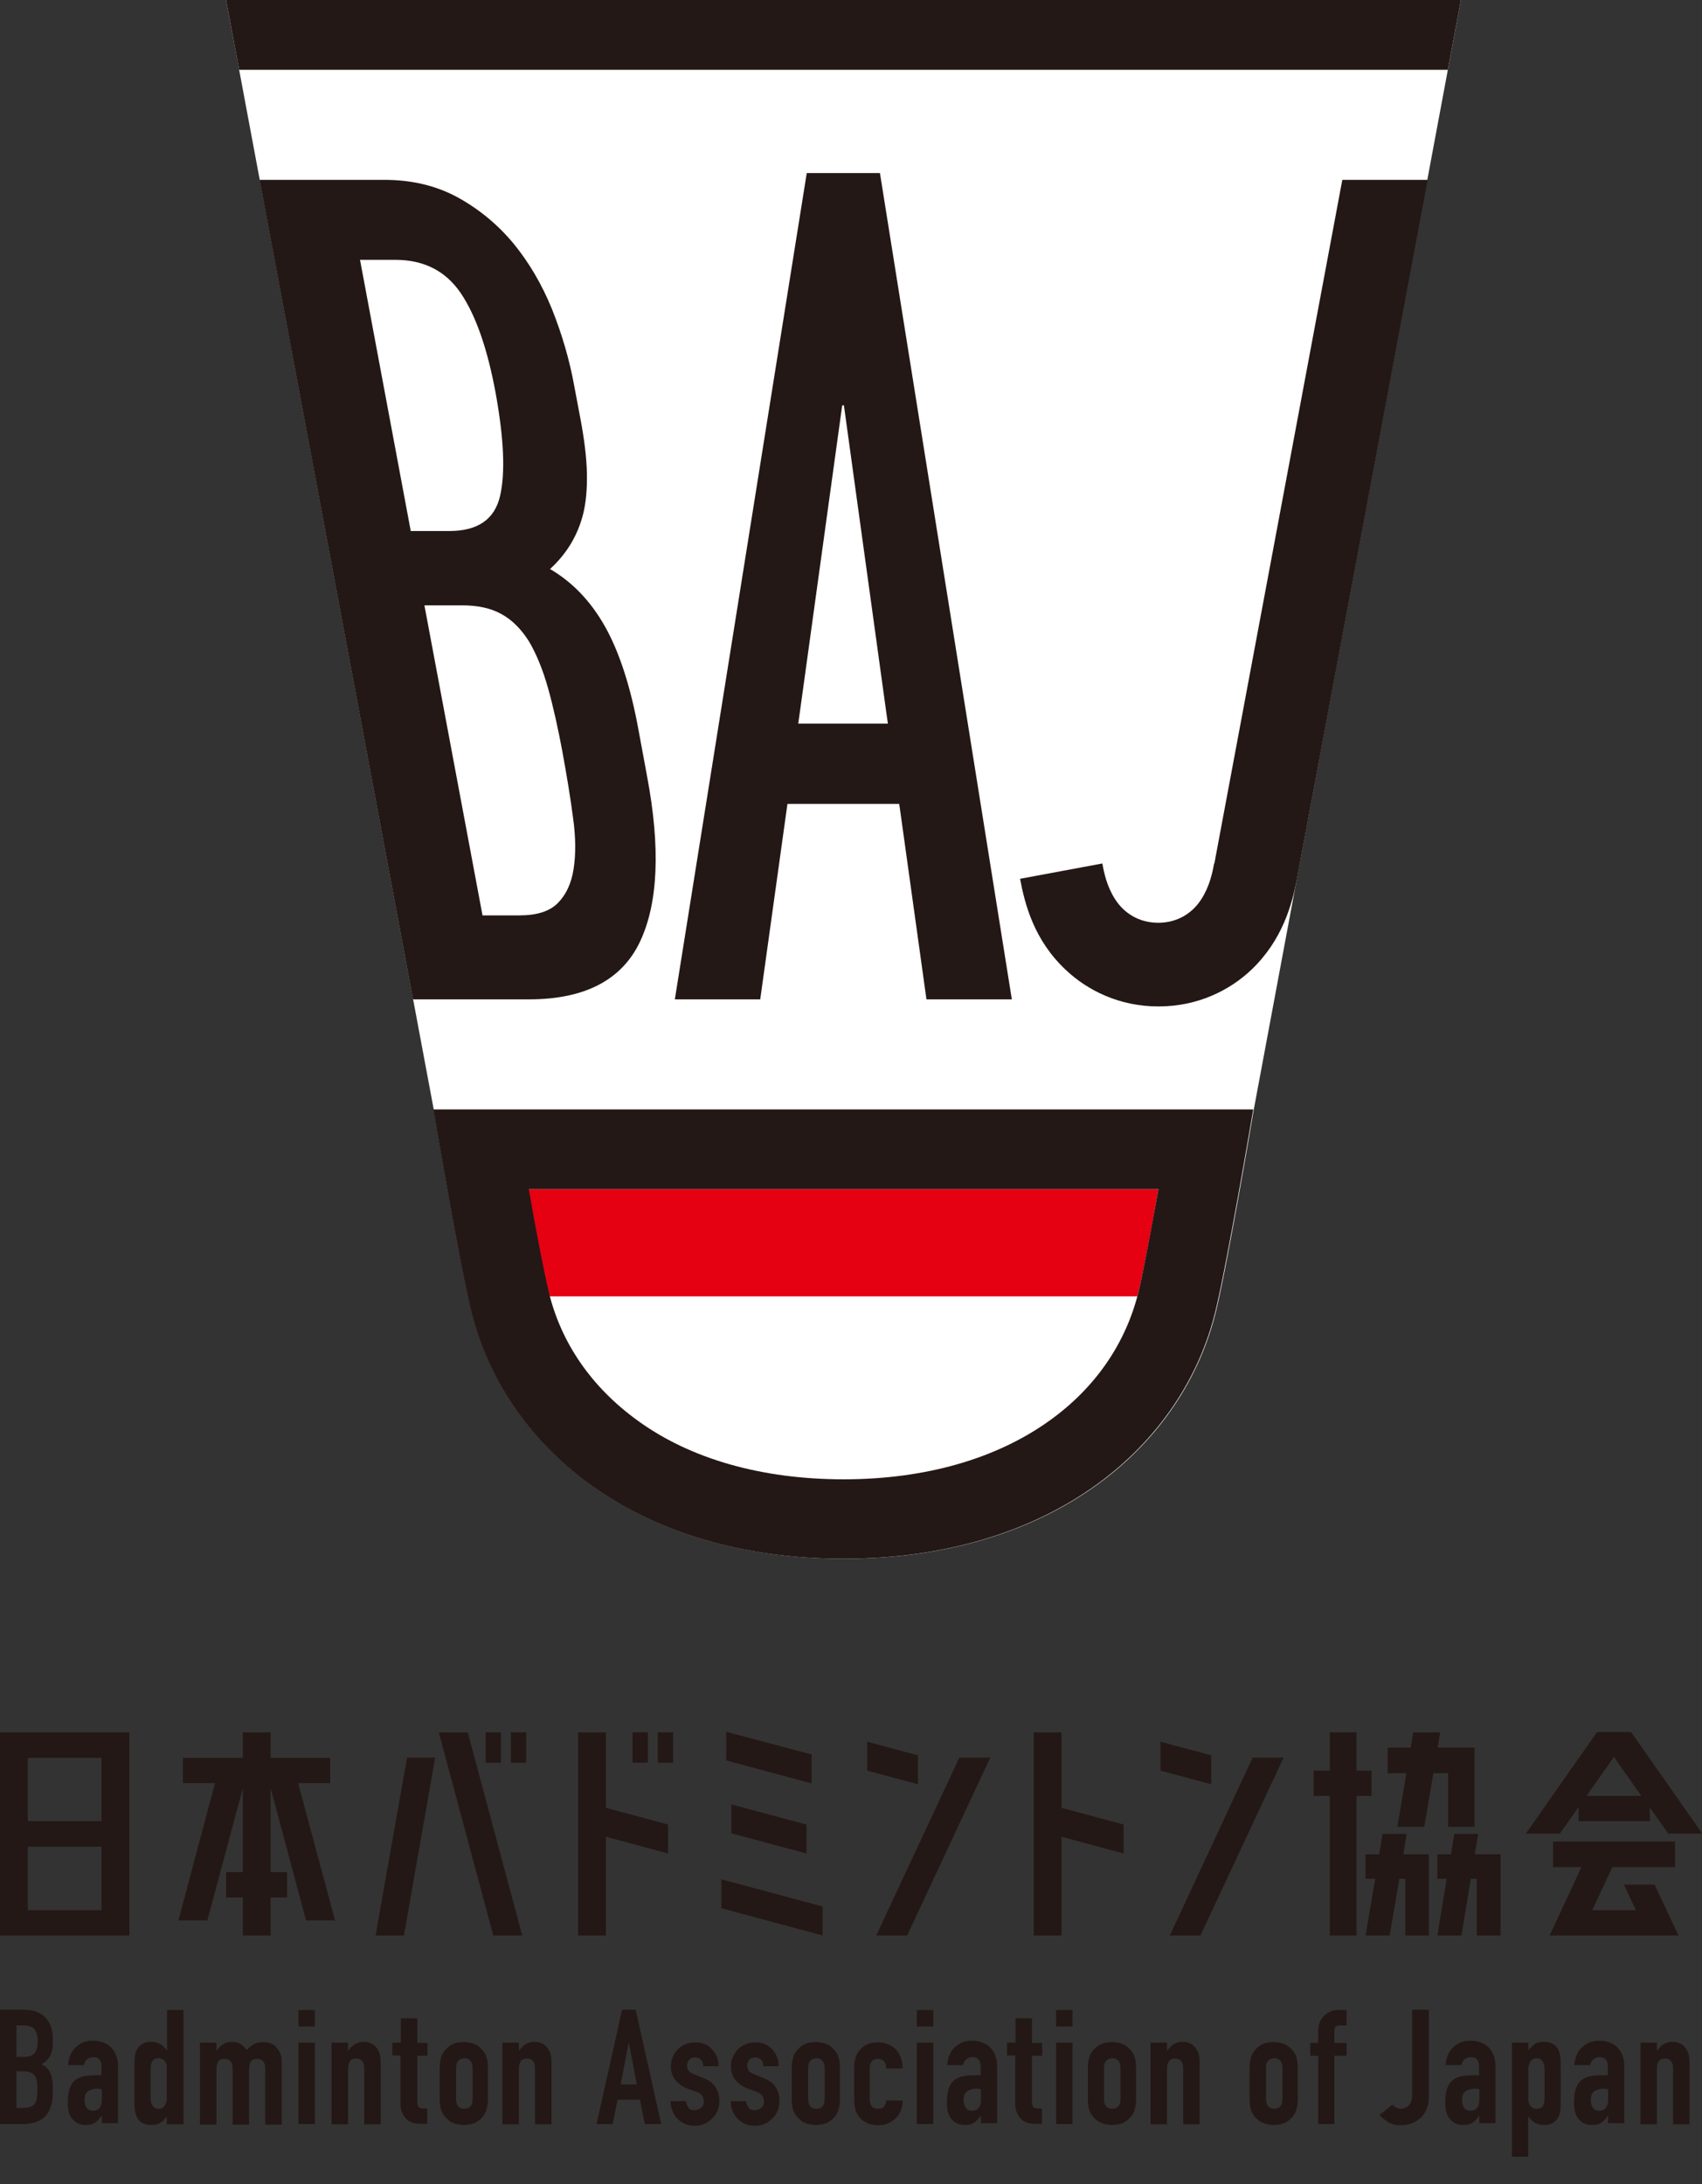 <svg width="60" height="77" viewBox="0 0 60 77" fill="none" xmlns="http://www.w3.org/2000/svg">
<rect x="0" y="0" width="60" height="77" fill="#333333" stroke="none"/>
<g clip-path="url(#clip0_6105_74389)">
<path d="M0 61.07V68.23H4.56V61.07H0ZM3.58 61.97V64.2H0.98V61.97H3.58ZM0.98 67.34V65.1H3.58V67.34H0.98Z" fill="#231815"/>
<path d="M21.36 61.07H20.38V68.23H21.36V64.75L23.55 65.34V64.32L21.36 63.73V61.07Z" fill="#231815"/>
<path d="M22.84 61.07H22.3V62.14H22.84V61.07Z" fill="#231815"/>
<path d="M23.73 61.07H23.19V62.14H23.73V61.07Z" fill="#231815"/>
<path d="M37.42 61.07H36.44V68.23H37.42V64.75L39.61 65.34V64.32L37.42 63.73V61.07Z" fill="#231815"/>
<path d="M28.43 65.34V64.32L25.78 63.61V64.63L28.43 65.34Z" fill="#231815"/>
<path d="M25.43 67.27L29 68.23V67.21L25.43 66.25V67.27Z" fill="#231815"/>
<path d="M28.61 61.85L25.6 61.05V62.06L28.61 62.87V61.85Z" fill="#231815"/>
<path d="M17.66 61.07H17.12V62.14H17.66V61.07Z" fill="#231815"/>
<path d="M18.55 61.07H18.01V62.14H18.55V61.07Z" fill="#231815"/>
<path d="M13.24 68.23H14.24L15.34 61.96H14.35L13.24 68.23Z" fill="#231815"/>
<path d="M15.47 61.07L17.39 68.23H18.41L16.49 61.07H15.47Z" fill="#231815"/>
<path d="M48.35 63.31V62.42H47.82V61.07H46.88V62.42H46.31V63.31H46.88V68.23H47.82V63.31H48.35Z" fill="#231815"/>
<path d="M49.47 65.37L49.59 64.65H48.74L48.62 65.37H48.14V66.23H48.48L48.14 68.23H48.99L49.33 66.23H49.54V68.23H50.37V65.37H49.47Z" fill="#231815"/>
<path d="M51.99 65.37L52.11 64.65H51.27L51.15 65.37H50.67V66.23H51L50.67 68.23H51.52L51.85 66.23H52.06V68.23H52.9V65.37H51.99Z" fill="#231815"/>
<path d="M49.26 64.4H50.21L50.53 62.51H51.05V64.4H51.98V61.61H50.68L50.77 61.07H49.82L49.73 61.61H48.92V62.51H49.58L49.26 64.4Z" fill="#231815"/>
<path d="M55.65 63.71V64.2H58.16V63.72L58.81 64.64H60.01L57.5 61.06H56.3L53.79 64.64H54.99L55.65 63.7V63.71ZM56.89 61.93L57.86 63.31H55.93L56.9 61.93H56.89Z" fill="#231815"/>
<path d="M57.25 66.44L57.67 67.34H56.13L56.84 65.82H59.05V64.92H54.75V65.82H55.75L54.63 68.23H59.17L58.33 66.44H57.25Z" fill="#231815"/>
<path d="M32.36 61.88L30.57 61.4V62.42L32.36 62.9V61.88Z" fill="#231815"/>
<path d="M30.89 68.23H31.98L34.91 61.96H33.82L30.89 68.23Z" fill="#231815"/>
<path d="M42.7 61.88L40.91 61.4V62.42L42.7 62.9V61.88Z" fill="#231815"/>
<path d="M41.24 68.23H42.32L45.25 61.96H44.16L41.24 68.23Z" fill="#231815"/>
<path d="M11.64 62.86V61.97H9.54V61.07H8.56V61.97H6.45V62.86H7.58L6.29 67.7H7.31L8.56 63.04V66H7.97V66.89H8.56V68.23H9.54V66.89H10.12V66H9.54V63.04L10.79 67.7H11.81L10.51 62.86H11.64Z" fill="#231815"/>
<path d="M0 74.88V70.85H0.84C1.02 70.85 1.18 70.88 1.31 70.93C1.44 70.98 1.55 71.06 1.63 71.16C1.71 71.25 1.77 71.36 1.81 71.49C1.85 71.61 1.86 71.74 1.86 71.87V72.02C1.86 72.13 1.86 72.22 1.83 72.3C1.8 72.38 1.79 72.44 1.75 72.5C1.69 72.61 1.59 72.7 1.46 72.77C1.6 72.83 1.7 72.93 1.76 73.05C1.82 73.17 1.86 73.34 1.86 73.56V73.79C1.86 74.14 1.77 74.42 1.6 74.6C1.43 74.79 1.15 74.88 0.78 74.88H-0.01H0ZM0.58 71.4V72.51H0.84C1.03 72.51 1.16 72.46 1.23 72.37C1.3 72.27 1.33 72.13 1.33 71.95C1.33 71.77 1.29 71.63 1.22 71.54C1.15 71.45 1.01 71.4 0.82 71.4H0.58ZM0.58 73.02V74.31H0.83C0.95 74.31 1.04 74.29 1.1 74.26C1.17 74.23 1.22 74.18 1.25 74.12C1.28 74.06 1.3 73.99 1.31 73.91C1.31 73.83 1.32 73.74 1.32 73.64C1.32 73.54 1.32 73.45 1.3 73.37C1.28 73.29 1.27 73.23 1.23 73.18C1.19 73.13 1.14 73.09 1.08 73.06C1.02 73.04 0.93 73.02 0.83 73.02H0.58Z" fill="#231815"/>
<path d="M3.59 74.88V74.59H3.58C3.5 74.7 3.43 74.78 3.35 74.83C3.27 74.89 3.16 74.91 3.02 74.91C2.95 74.91 2.88 74.9 2.81 74.88C2.74 74.86 2.67 74.82 2.61 74.76C2.55 74.71 2.49 74.63 2.45 74.53C2.41 74.43 2.39 74.3 2.39 74.14C2.39 73.98 2.4 73.84 2.43 73.71C2.46 73.59 2.51 73.48 2.58 73.4C2.65 73.32 2.74 73.26 2.86 73.22C2.98 73.18 3.13 73.16 3.31 73.16H3.37C3.37 73.16 3.41 73.16 3.43 73.16C3.45 73.16 3.47 73.16 3.5 73.16C3.53 73.16 3.55 73.16 3.58 73.16V72.86C3.58 72.76 3.56 72.68 3.52 72.62C3.48 72.56 3.4 72.52 3.29 72.52C3.21 72.52 3.15 72.54 3.08 72.59C3.01 72.64 2.98 72.71 2.96 72.8H2.4C2.42 72.54 2.5 72.34 2.66 72.18C2.74 72.1 2.83 72.05 2.93 72C3.04 71.96 3.15 71.94 3.29 71.94C3.41 71.94 3.52 71.96 3.63 72C3.74 72.04 3.83 72.09 3.91 72.17C3.99 72.25 4.05 72.34 4.09 72.45C4.14 72.56 4.16 72.7 4.16 72.85V74.85H3.58L3.59 74.88ZM3.59 73.65C3.53 73.64 3.47 73.63 3.43 73.63C3.31 73.63 3.2 73.66 3.11 73.72C3.02 73.78 2.98 73.88 2.98 74.04C2.98 74.15 3.01 74.24 3.06 74.31C3.11 74.38 3.19 74.41 3.28 74.41C3.37 74.41 3.45 74.38 3.51 74.31C3.56 74.25 3.59 74.16 3.59 74.04V73.65Z" fill="#231815"/>
<path d="M5.88 74.88V74.62C5.88 74.62 5.81 74.7 5.77 74.74C5.74 74.78 5.7 74.81 5.66 74.83C5.62 74.86 5.57 74.88 5.52 74.89C5.47 74.91 5.4 74.91 5.33 74.91C5.09 74.91 4.92 74.82 4.83 74.64C4.8 74.58 4.77 74.5 4.76 74.4C4.74 74.31 4.74 74.18 4.74 74.02V72.93C4.74 72.72 4.74 72.57 4.76 72.47C4.78 72.28 4.87 72.14 5.03 72.05C5.1 72 5.21 71.98 5.35 71.98C5.46 71.98 5.56 72.01 5.65 72.06C5.74 72.11 5.81 72.18 5.88 72.28H5.89V70.86H6.47V74.89H5.89L5.88 74.88ZM5.31 73.95C5.31 74.07 5.33 74.16 5.38 74.23C5.43 74.3 5.5 74.34 5.59 74.34C5.68 74.34 5.75 74.31 5.8 74.24C5.85 74.17 5.88 74.09 5.88 73.98V72.87C5.88 72.78 5.85 72.71 5.8 72.65C5.75 72.59 5.68 72.56 5.59 72.56C5.48 72.56 5.41 72.59 5.37 72.66C5.33 72.73 5.31 72.81 5.31 72.9V73.95Z" fill="#231815"/>
<path d="M7.05 74.88V72.01H7.63V72.29H7.64C7.7 72.2 7.77 72.13 7.86 72.07C7.95 72.01 8.05 71.98 8.19 71.98C8.31 71.98 8.42 72.01 8.5 72.07C8.58 72.13 8.65 72.2 8.7 72.27C8.77 72.19 8.85 72.12 8.94 72.07C9.03 72.01 9.15 71.99 9.3 71.99C9.37 71.99 9.45 72 9.52 72.03C9.6 72.05 9.66 72.09 9.72 72.15C9.78 72.21 9.83 72.28 9.87 72.37C9.91 72.46 9.93 72.57 9.93 72.7V74.9H9.35V72.92C9.35 72.81 9.33 72.73 9.28 72.67C9.23 72.61 9.16 72.58 9.07 72.58C8.96 72.58 8.89 72.61 8.84 72.68C8.8 72.75 8.78 72.85 8.78 72.97V74.9H8.2V72.92C8.2 72.81 8.18 72.73 8.13 72.67C8.08 72.61 8.01 72.58 7.92 72.58C7.81 72.58 7.74 72.61 7.69 72.68C7.65 72.75 7.63 72.85 7.63 72.97V74.9H7.05V74.88Z" fill="#231815"/>
<path d="M10.52 71.44V70.86H11.1V71.44H10.52ZM10.52 74.88V72.01H11.1V74.88H10.52Z" fill="#231815"/>
<path d="M11.69 74.88V72.01H12.27V72.29H12.28C12.34 72.2 12.41 72.13 12.5 72.07C12.59 72.01 12.69 71.98 12.83 71.98C12.9 71.98 12.97 71.99 13.04 72.02C13.11 72.04 13.18 72.08 13.23 72.14C13.29 72.2 13.33 72.27 13.37 72.36C13.4 72.45 13.42 72.56 13.42 72.69V74.89H12.84V72.91C12.84 72.8 12.82 72.72 12.77 72.66C12.72 72.6 12.65 72.57 12.56 72.57C12.45 72.57 12.38 72.6 12.33 72.67C12.29 72.74 12.27 72.84 12.27 72.96V74.89H11.69V74.88Z" fill="#231815"/>
<path d="M14.13 72.02V71.15H14.71V72.02H15.07V72.47H14.71V74.06C14.71 74.13 14.71 74.18 14.73 74.22C14.74 74.26 14.76 74.29 14.79 74.3C14.82 74.31 14.86 74.33 14.9 74.33C14.94 74.33 15 74.33 15.06 74.33V74.87H14.82C14.69 74.87 14.58 74.85 14.49 74.81C14.4 74.77 14.33 74.72 14.28 74.65C14.23 74.59 14.19 74.51 14.16 74.43C14.13 74.35 14.12 74.27 14.12 74.2V72.46H13.83V72.01H14.12L14.13 72.02Z" fill="#231815"/>
<path d="M15.5 72.98C15.5 72.86 15.5 72.76 15.52 72.66C15.54 72.56 15.56 72.48 15.6 72.4C15.67 72.28 15.76 72.18 15.89 72.1C16.02 72.02 16.17 71.99 16.35 71.99C16.53 71.99 16.68 72.03 16.81 72.1C16.94 72.18 17.03 72.28 17.1 72.4C17.14 72.48 17.17 72.56 17.18 72.66C17.2 72.76 17.2 72.87 17.2 72.98V73.92C17.2 74.04 17.2 74.14 17.18 74.24C17.16 74.34 17.14 74.42 17.1 74.5C17.03 74.62 16.94 74.72 16.81 74.8C16.68 74.88 16.53 74.91 16.35 74.91C16.17 74.91 16.02 74.87 15.89 74.8C15.76 74.72 15.67 74.62 15.6 74.5C15.56 74.42 15.53 74.34 15.52 74.24C15.5 74.14 15.5 74.03 15.5 73.92V72.98ZM16.08 74.01C16.08 74.12 16.11 74.2 16.16 74.26C16.21 74.31 16.28 74.34 16.37 74.34C16.46 74.34 16.53 74.31 16.58 74.26C16.63 74.21 16.66 74.12 16.66 74.01V72.89C16.66 72.78 16.63 72.7 16.58 72.64C16.53 72.59 16.46 72.56 16.37 72.56C16.28 72.56 16.21 72.59 16.16 72.64C16.11 72.69 16.08 72.78 16.08 72.89V74.01Z" fill="#231815"/>
<path d="M17.71 74.88V72.01H18.291V72.29H18.3C18.36 72.2 18.43 72.13 18.52 72.07C18.61 72.01 18.71 71.98 18.851 71.98C18.921 71.98 18.99 71.99 19.06 72.02C19.13 72.04 19.201 72.08 19.25 72.14C19.311 72.2 19.35 72.27 19.39 72.36C19.42 72.45 19.441 72.56 19.441 72.69V74.89H18.86V72.91C18.86 72.8 18.84 72.72 18.791 72.66C18.741 72.6 18.671 72.57 18.581 72.57C18.471 72.57 18.401 72.6 18.351 72.67C18.311 72.74 18.291 72.84 18.291 72.96V74.89H17.71V74.88Z" fill="#231815"/>
<path d="M21.03 74.88L21.93 70.85H22.41L23.31 74.88H22.73L22.56 74.02H21.77L21.6 74.88H21.02H21.03ZM22.45 73.48L22.17 72.02H22.16L21.88 73.48H22.46H22.45Z" fill="#231815"/>
<path d="M24.79 72.82C24.79 72.72 24.75 72.65 24.7 72.6C24.65 72.55 24.57 72.53 24.5 72.53C24.41 72.53 24.34 72.56 24.29 72.62C24.24 72.68 24.22 72.75 24.22 72.82C24.22 72.87 24.23 72.92 24.26 72.98C24.29 73.03 24.35 73.08 24.46 73.12L24.8 73.26C25.01 73.34 25.16 73.46 25.24 73.6C25.32 73.74 25.36 73.9 25.36 74.07C25.36 74.19 25.34 74.3 25.29 74.41C25.25 74.51 25.19 74.61 25.11 74.68C25.03 74.76 24.94 74.82 24.84 74.87C24.74 74.92 24.62 74.94 24.5 74.94C24.27 74.94 24.07 74.87 23.91 74.72C23.83 74.65 23.77 74.56 23.72 74.45C23.67 74.34 23.64 74.22 23.64 74.07H24.18C24.19 74.15 24.22 74.22 24.26 74.29C24.3 74.36 24.38 74.39 24.49 74.39C24.57 74.39 24.65 74.36 24.71 74.31C24.78 74.26 24.81 74.18 24.81 74.08C24.81 74 24.79 73.93 24.75 73.88C24.71 73.82 24.63 73.77 24.52 73.73L24.24 73.63C24.06 73.56 23.92 73.46 23.81 73.33C23.7 73.2 23.65 73.03 23.65 72.84C23.65 72.72 23.67 72.61 23.72 72.5C23.77 72.39 23.83 72.31 23.91 72.23C23.99 72.15 24.07 72.1 24.18 72.06C24.28 72.02 24.39 72 24.51 72C24.63 72 24.74 72.02 24.84 72.06C24.94 72.1 25.03 72.16 25.1 72.24C25.17 72.32 25.23 72.4 25.27 72.51C25.31 72.61 25.33 72.72 25.33 72.84H24.79V72.82Z" fill="#231815"/>
<path d="M26.91 72.82C26.91 72.72 26.87 72.65 26.82 72.6C26.77 72.55 26.69 72.53 26.62 72.53C26.53 72.53 26.46 72.56 26.41 72.62C26.36 72.68 26.34 72.75 26.34 72.82C26.34 72.87 26.35 72.92 26.38 72.98C26.41 73.03 26.47 73.08 26.58 73.12L26.92 73.26C27.13 73.34 27.28 73.46 27.36 73.6C27.44 73.74 27.48 73.9 27.48 74.07C27.48 74.19 27.46 74.3 27.41 74.41C27.37 74.51 27.31 74.61 27.23 74.68C27.15 74.76 27.06 74.82 26.96 74.87C26.86 74.92 26.74 74.94 26.62 74.94C26.39 74.94 26.19 74.87 26.03 74.72C25.95 74.65 25.89 74.56 25.84 74.45C25.79 74.34 25.76 74.22 25.76 74.07H26.3C26.31 74.15 26.34 74.22 26.38 74.29C26.42 74.36 26.5 74.39 26.61 74.39C26.69 74.39 26.77 74.36 26.83 74.31C26.9 74.26 26.93 74.18 26.93 74.08C26.93 74 26.91 73.93 26.87 73.88C26.83 73.82 26.75 73.77 26.64 73.73L26.36 73.63C26.18 73.56 26.04 73.46 25.93 73.33C25.82 73.2 25.77 73.03 25.77 72.84C25.77 72.72 25.79 72.61 25.84 72.5C25.89 72.39 25.95 72.31 26.03 72.23C26.11 72.15 26.19 72.1 26.3 72.06C26.4 72.02 26.51 72 26.63 72C26.75 72 26.86 72.02 26.96 72.06C27.06 72.1 27.15 72.16 27.22 72.24C27.29 72.32 27.35 72.4 27.39 72.51C27.43 72.61 27.45 72.72 27.45 72.84H26.91V72.82Z" fill="#231815"/>
<path d="M27.91 72.98C27.91 72.86 27.91 72.76 27.93 72.66C27.95 72.56 27.97 72.48 28.01 72.4C28.08 72.28 28.17 72.18 28.3 72.1C28.43 72.02 28.58 71.99 28.76 71.99C28.94 71.99 29.09 72.03 29.22 72.1C29.35 72.18 29.44 72.28 29.51 72.4C29.55 72.48 29.58 72.56 29.59 72.66C29.61 72.76 29.61 72.87 29.61 72.98V73.92C29.61 74.04 29.61 74.14 29.59 74.24C29.57 74.34 29.55 74.42 29.51 74.5C29.44 74.62 29.35 74.72 29.22 74.8C29.09 74.88 28.94 74.91 28.76 74.91C28.58 74.91 28.43 74.87 28.3 74.8C28.17 74.72 28.08 74.62 28.01 74.5C27.97 74.42 27.94 74.34 27.93 74.24C27.91 74.14 27.91 74.03 27.91 73.92V72.98ZM28.49 74.01C28.49 74.12 28.52 74.2 28.57 74.26C28.62 74.31 28.69 74.34 28.78 74.34C28.87 74.34 28.94 74.31 28.99 74.26C29.04 74.21 29.07 74.12 29.07 74.01V72.89C29.07 72.78 29.04 72.7 28.99 72.64C28.94 72.59 28.87 72.56 28.78 72.56C28.69 72.56 28.62 72.59 28.57 72.64C28.52 72.69 28.49 72.78 28.49 72.89V74.01Z" fill="#231815"/>
<path d="M30.67 74.06C30.67 74.15 30.7 74.22 30.75 74.27C30.8 74.32 30.87 74.34 30.96 74.34C31.07 74.34 31.14 74.31 31.18 74.24C31.22 74.18 31.24 74.11 31.24 74.05H31.82C31.82 74.3 31.74 74.51 31.59 74.66C31.51 74.74 31.42 74.8 31.32 74.85C31.22 74.9 31.1 74.92 30.96 74.92C30.78 74.92 30.63 74.88 30.5 74.81C30.37 74.73 30.28 74.63 30.21 74.51C30.17 74.43 30.14 74.35 30.13 74.25C30.11 74.15 30.11 74.04 30.11 73.93V72.99C30.11 72.87 30.11 72.77 30.13 72.67C30.15 72.57 30.17 72.49 30.21 72.41C30.28 72.29 30.37 72.19 30.5 72.11C30.63 72.03 30.78 72 30.96 72C31.09 72 31.21 72.02 31.32 72.07C31.43 72.12 31.52 72.18 31.59 72.26C31.74 72.43 31.82 72.65 31.82 72.92H31.24C31.24 72.8 31.21 72.72 31.16 72.66C31.11 72.61 31.04 72.58 30.95 72.58C30.86 72.58 30.79 72.61 30.74 72.66C30.69 72.71 30.66 72.8 30.66 72.91V74.08L30.67 74.06Z" fill="#231815"/>
<path d="M32.32 71.44V70.86H32.9V71.44H32.32ZM32.32 74.88V72.01H32.9V74.88H32.32Z" fill="#231815"/>
<path d="M34.58 74.88V74.59H34.57C34.49 74.7 34.42 74.78 34.34 74.83C34.26 74.89 34.15 74.91 34.01 74.91C33.94 74.91 33.87 74.9 33.8 74.88C33.73 74.86 33.66 74.82 33.6 74.76C33.54 74.71 33.48 74.63 33.44 74.53C33.4 74.43 33.38 74.3 33.38 74.14C33.38 73.98 33.39 73.84 33.42 73.71C33.45 73.59 33.5 73.48 33.57 73.4C33.64 73.32 33.73 73.26 33.85 73.22C33.97 73.18 34.12 73.16 34.3 73.16H34.36C34.36 73.16 34.4 73.16 34.42 73.16C34.44 73.16 34.46 73.16 34.49 73.16C34.52 73.16 34.54 73.16 34.57 73.16V72.86C34.57 72.76 34.55 72.68 34.51 72.62C34.47 72.56 34.39 72.52 34.28 72.52C34.2 72.52 34.14 72.54 34.07 72.59C34 72.64 33.97 72.71 33.95 72.8H33.39C33.41 72.54 33.49 72.34 33.65 72.18C33.73 72.1 33.82 72.05 33.92 72C34.03 71.96 34.14 71.94 34.28 71.94C34.4 71.94 34.51 71.96 34.62 72C34.73 72.04 34.82 72.09 34.9 72.17C34.98 72.25 35.04 72.34 35.08 72.45C35.13 72.56 35.15 72.7 35.15 72.85V74.85H34.57L34.58 74.88ZM34.58 73.65C34.52 73.64 34.46 73.63 34.42 73.63C34.3 73.63 34.19 73.66 34.1 73.72C34.01 73.78 33.97 73.88 33.97 74.04C33.97 74.15 34 74.24 34.05 74.31C34.1 74.38 34.18 74.41 34.27 74.41C34.36 74.41 34.44 74.38 34.5 74.31C34.55 74.25 34.58 74.16 34.58 74.04V73.65Z" fill="#231815"/>
<path d="M35.8 72.02V71.15H36.38V72.02H36.74V72.47H36.38V74.06C36.38 74.13 36.38 74.18 36.4 74.22C36.41 74.26 36.43 74.29 36.46 74.3C36.49 74.31 36.53 74.33 36.57 74.33C36.61 74.33 36.67 74.33 36.73 74.33V74.87H36.49C36.36 74.87 36.25 74.85 36.16 74.81C36.07 74.77 36 74.72 35.95 74.65C35.9 74.59 35.86 74.51 35.83 74.43C35.8 74.35 35.79 74.27 35.79 74.2V72.46H35.5V72.01H35.79L35.8 72.02Z" fill="#231815"/>
<path d="M37.23 71.44V70.86H37.81V71.44H37.23ZM37.23 74.88V72.01H37.81V74.88H37.23Z" fill="#231815"/>
<path d="M38.35 72.98C38.35 72.86 38.35 72.76 38.37 72.66C38.39 72.56 38.41 72.48 38.45 72.4C38.52 72.28 38.61 72.18 38.74 72.1C38.87 72.02 39.02 71.99 39.2 71.99C39.38 71.99 39.53 72.03 39.66 72.1C39.79 72.18 39.88 72.28 39.95 72.4C39.99 72.48 40.02 72.56 40.03 72.66C40.05 72.76 40.05 72.87 40.05 72.98V73.92C40.05 74.04 40.05 74.14 40.03 74.24C40.01 74.34 39.99 74.42 39.95 74.5C39.88 74.62 39.79 74.72 39.66 74.8C39.53 74.88 39.38 74.91 39.2 74.91C39.02 74.91 38.87 74.87 38.74 74.8C38.61 74.72 38.52 74.62 38.45 74.5C38.41 74.42 38.38 74.34 38.37 74.24C38.35 74.14 38.35 74.03 38.35 73.92V72.98ZM38.92 74.01C38.92 74.12 38.95 74.2 39 74.26C39.05 74.31 39.12 74.34 39.21 74.34C39.3 74.34 39.37 74.31 39.42 74.26C39.47 74.21 39.5 74.12 39.5 74.01V72.89C39.5 72.78 39.47 72.7 39.42 72.64C39.37 72.59 39.3 72.56 39.21 72.56C39.12 72.56 39.05 72.59 39 72.64C38.95 72.69 38.92 72.78 38.92 72.89V74.01Z" fill="#231815"/>
<path d="M40.56 74.88V72.01H41.14V72.29H41.15C41.21 72.2 41.28 72.13 41.37 72.07C41.46 72.01 41.56 71.98 41.7 71.98C41.77 71.98 41.84 71.99 41.91 72.02C41.98 72.04 42.05 72.08 42.1 72.14C42.16 72.2 42.2 72.27 42.24 72.36C42.27 72.45 42.29 72.56 42.29 72.69V74.89H41.71V72.91C41.71 72.8 41.69 72.72 41.64 72.66C41.59 72.6 41.52 72.57 41.43 72.57C41.32 72.57 41.25 72.6 41.2 72.67C41.16 72.74 41.14 72.84 41.14 72.96V74.89H40.56V74.88Z" fill="#231815"/>
<path d="M44.05 72.98C44.05 72.86 44.05 72.76 44.07 72.66C44.09 72.56 44.11 72.48 44.15 72.4C44.22 72.28 44.31 72.18 44.44 72.1C44.57 72.02 44.72 71.99 44.9 71.99C45.08 71.99 45.23 72.03 45.36 72.1C45.49 72.18 45.58 72.28 45.65 72.4C45.69 72.48 45.72 72.56 45.73 72.66C45.75 72.76 45.75 72.87 45.75 72.98V73.92C45.75 74.04 45.75 74.14 45.73 74.24C45.71 74.34 45.69 74.42 45.65 74.5C45.58 74.62 45.49 74.72 45.36 74.8C45.23 74.88 45.08 74.91 44.9 74.91C44.72 74.91 44.57 74.87 44.44 74.8C44.31 74.72 44.22 74.62 44.15 74.5C44.11 74.42 44.08 74.34 44.07 74.24C44.05 74.14 44.05 74.03 44.05 73.92V72.98ZM44.63 74.01C44.63 74.12 44.66 74.2 44.71 74.26C44.76 74.31 44.83 74.34 44.92 74.34C45.01 74.34 45.08 74.31 45.13 74.26C45.18 74.21 45.21 74.12 45.21 74.01V72.89C45.21 72.78 45.18 72.7 45.13 72.64C45.08 72.59 45.01 72.56 44.92 72.56C44.83 72.56 44.76 72.59 44.71 72.64C44.66 72.69 44.63 72.78 44.63 72.89V74.01Z" fill="#231815"/>
<path d="M46.47 74.88V72.47H46.19V72.02H46.47V71.63C46.47 71.49 46.49 71.37 46.53 71.28C46.57 71.18 46.63 71.1 46.7 71.04C46.77 70.98 46.85 70.93 46.93 70.9C47.01 70.87 47.11 70.86 47.2 70.86H47.47V71.4H47.21C47.1 71.4 47.04 71.47 47.04 71.6V72.02H47.47V72.47H47.04V74.88H46.46H46.47Z" fill="#231815"/>
<path d="M50.37 70.86V73.94C50.37 74.22 50.28 74.45 50.11 74.63C50.02 74.72 49.92 74.79 49.8 74.84C49.68 74.89 49.54 74.92 49.38 74.92C49.2 74.92 49.04 74.88 48.92 74.8C48.8 74.72 48.7 74.64 48.63 74.56L49.08 74.2C49.08 74.2 49.17 74.28 49.22 74.3C49.27 74.33 49.33 74.34 49.39 74.34C49.42 74.34 49.46 74.34 49.51 74.32C49.56 74.3 49.6 74.28 49.64 74.24C49.68 74.21 49.72 74.16 49.74 74.1C49.77 74.04 49.78 73.96 49.78 73.85V70.85H50.36L50.37 70.86Z" fill="#231815"/>
<path d="M52.15 74.88V74.59H52.14C52.06 74.7 51.99 74.78 51.91 74.83C51.83 74.89 51.72 74.91 51.58 74.91C51.51 74.91 51.44 74.9 51.37 74.88C51.3 74.86 51.23 74.82 51.17 74.76C51.11 74.71 51.05 74.63 51.01 74.53C50.97 74.43 50.95 74.3 50.95 74.14C50.95 73.98 50.96 73.84 50.99 73.71C51.02 73.59 51.07 73.48 51.14 73.4C51.21 73.32 51.3 73.26 51.42 73.22C51.54 73.18 51.69 73.16 51.87 73.16H51.93C51.93 73.16 51.97 73.16 51.99 73.16C52.01 73.16 52.03 73.16 52.06 73.16C52.09 73.16 52.11 73.16 52.14 73.16V72.86C52.14 72.76 52.12 72.68 52.08 72.62C52.04 72.56 51.96 72.52 51.85 72.52C51.77 72.52 51.71 72.54 51.64 72.59C51.57 72.64 51.54 72.71 51.52 72.8H50.96C50.98 72.54 51.06 72.34 51.22 72.18C51.3 72.1 51.39 72.05 51.49 72C51.6 71.96 51.71 71.94 51.85 71.94C51.97 71.94 52.08 71.96 52.19 72C52.3 72.04 52.39 72.09 52.47 72.17C52.55 72.25 52.61 72.34 52.65 72.45C52.7 72.56 52.72 72.7 52.72 72.85V74.85H52.14L52.15 74.88ZM52.15 73.65C52.09 73.64 52.03 73.63 51.99 73.63C51.87 73.63 51.76 73.66 51.67 73.72C51.58 73.78 51.54 73.88 51.54 74.04C51.54 74.15 51.57 74.24 51.62 74.31C51.67 74.38 51.75 74.41 51.84 74.41C51.93 74.41 52.01 74.38 52.07 74.31C52.12 74.25 52.15 74.16 52.15 74.04V73.65Z" fill="#231815"/>
<path d="M53.3 76.04V72.01H53.88V72.27C53.95 72.19 54.03 72.12 54.1 72.06C54.17 72 54.28 71.98 54.43 71.98C54.67 71.98 54.84 72.07 54.93 72.25C54.96 72.31 54.99 72.39 55 72.49C55.02 72.58 55.02 72.71 55.02 72.87V73.96C55.02 74.17 55.02 74.32 55 74.42C54.98 74.61 54.89 74.75 54.74 74.84C54.66 74.89 54.56 74.91 54.41 74.91C54.3 74.91 54.2 74.88 54.11 74.83C54.02 74.78 53.95 74.71 53.88 74.61H53.87V76.03H53.29L53.3 76.04ZM54.45 72.95C54.45 72.83 54.43 72.74 54.38 72.67C54.33 72.6 54.26 72.56 54.17 72.56C54.08 72.56 54.01 72.59 53.96 72.66C53.91 72.73 53.88 72.81 53.88 72.92V74.03C53.88 74.12 53.91 74.19 53.96 74.25C54.01 74.31 54.08 74.34 54.17 74.34C54.28 74.34 54.35 74.31 54.39 74.24C54.43 74.17 54.45 74.09 54.45 74V72.95Z" fill="#231815"/>
<path d="M56.69 74.88V74.59H56.68C56.6 74.7 56.53 74.78 56.45 74.83C56.37 74.89 56.26 74.91 56.12 74.91C56.05 74.91 55.98 74.9 55.91 74.88C55.84 74.86 55.77 74.82 55.71 74.76C55.65 74.71 55.59 74.63 55.55 74.53C55.51 74.43 55.49 74.3 55.49 74.14C55.49 73.98 55.5 73.84 55.53 73.71C55.56 73.59 55.61 73.48 55.68 73.4C55.75 73.32 55.84 73.26 55.96 73.22C56.08 73.18 56.23 73.16 56.41 73.16H56.47C56.47 73.16 56.51 73.16 56.53 73.16C56.55 73.16 56.57 73.16 56.6 73.16C56.63 73.16 56.65 73.16 56.68 73.16V72.86C56.68 72.76 56.66 72.68 56.62 72.62C56.58 72.56 56.5 72.52 56.39 72.52C56.31 72.52 56.25 72.54 56.18 72.59C56.11 72.64 56.08 72.71 56.06 72.8H55.5C55.52 72.54 55.6 72.34 55.76 72.18C55.84 72.1 55.93 72.05 56.03 72C56.14 71.96 56.25 71.94 56.39 71.94C56.51 71.94 56.62 71.96 56.73 72C56.84 72.04 56.93 72.09 57.01 72.17C57.09 72.25 57.15 72.34 57.19 72.45C57.24 72.56 57.26 72.7 57.26 72.85V74.85H56.68L56.69 74.88ZM56.69 73.65C56.63 73.64 56.57 73.63 56.53 73.63C56.41 73.63 56.3 73.66 56.21 73.72C56.12 73.78 56.08 73.88 56.08 74.04C56.08 74.15 56.11 74.24 56.16 74.31C56.21 74.38 56.29 74.41 56.38 74.41C56.47 74.41 56.55 74.38 56.61 74.31C56.66 74.25 56.69 74.16 56.69 74.04V73.65Z" fill="#231815"/>
<path d="M57.83 74.88V72.01H58.41V72.29H58.42C58.48 72.2 58.55 72.13 58.64 72.07C58.73 72.01 58.83 71.98 58.97 71.98C59.04 71.98 59.11 71.99 59.18 72.02C59.25 72.04 59.32 72.08 59.37 72.14C59.43 72.2 59.47 72.27 59.51 72.36C59.54 72.45 59.56 72.56 59.56 72.69V74.89H58.98V72.91C58.98 72.8 58.96 72.72 58.91 72.66C58.86 72.6 58.79 72.57 58.7 72.57C58.59 72.57 58.52 72.6 58.47 72.67C58.43 72.74 58.41 72.84 58.41 72.96V74.89H57.83V74.88Z" fill="#231815"/>
<path d="M7.97 0L15.29 39.11C15.29 39.11 16.19 44.43 16.61 46.17C17.76 50.96 22.37 54.95 29.75 54.95C37.13 54.95 41.74 50.96 42.88 46.17C43.3 44.42 44.2 39.11 44.2 39.11L51.5 0H7.97Z" fill="white"/>
<path d="M14.56 35.23L9.15 6.34H13.54C14.5 6.34 15.36 6.54 16.12 6.95C16.87 7.36 17.53 7.9 18.09 8.57C18.65 9.25 19.1 10.02 19.46 10.9C19.81 11.78 20.08 12.69 20.25 13.64L20.45 14.7C20.6 15.48 20.68 16.15 20.69 16.69C20.7 17.23 20.66 17.7 20.56 18.11C20.37 18.87 19.98 19.52 19.39 20.06C20.18 20.52 20.83 21.2 21.33 22.09C21.83 22.98 22.23 24.2 22.51 25.74L22.81 27.36C23.29 29.9 23.2 31.85 22.56 33.2C21.92 34.55 20.61 35.23 18.65 35.23H14.55H14.56ZM12.69 9.15L14.48 18.72H15.84C16.84 18.72 17.44 18.31 17.63 17.48C17.82 16.65 17.76 15.44 17.47 13.84C17.18 12.28 16.77 11.11 16.24 10.33C15.71 9.55 14.94 9.16 13.94 9.16H12.7L12.69 9.15ZM14.96 21.33L17.01 32.27H18.31C18.92 32.27 19.37 32.13 19.66 31.84C19.95 31.55 20.14 31.15 20.22 30.64C20.3 30.13 20.3 29.52 20.2 28.82C20.11 28.12 19.98 27.35 19.83 26.52C19.67 25.66 19.5 24.9 19.32 24.26C19.14 23.62 18.92 23.08 18.66 22.63C18.38 22.18 18.05 21.85 17.68 21.65C17.31 21.44 16.84 21.34 16.29 21.34H14.96V21.33Z" fill="#231815"/>
<path d="M51.04 2.46L51.5 0H7.97L8.43 2.46H51.04Z" fill="#231815"/>
<path d="M19.33 45.52C19.34 45.58 19.36 45.64 19.38 45.7H40.09C40.11 45.64 40.12 45.58 40.14 45.52C40.31 44.81 40.59 43.35 40.84 41.92H18.62C18.88 43.35 19.15 44.81 19.32 45.52H19.33Z" fill="#E50012"/>
<path d="M40.84 41.92C40.58 43.35 40.31 44.81 40.14 45.52C39.7 47.34 38.62 48.92 37 50.08C35.12 51.43 32.61 52.15 29.74 52.15C26.87 52.15 24.35 51.44 22.48 50.08C20.86 48.91 19.77 47.34 19.34 45.52C19.17 44.81 18.89 43.35 18.64 41.92H40.86H40.84ZM44.18 39.11H15.28C15.28 39.11 16.18 44.43 16.6 46.17C17.75 50.96 22.36 54.95 29.73 54.95C37.1 54.95 41.72 50.96 42.86 46.17C43.28 44.42 44.18 39.11 44.18 39.11Z" fill="#231815"/>
<path d="M31.03 6.1H28.44L23.79 35.23H26.8L27.68 28.91L27.76 28.34H31.7L31.78 28.91L32.66 35.23H35.67L31.02 6.1H31.03ZM28.14 25.51L28.22 24.94L29.69 14.29H29.75L31.22 24.94L31.3 25.51H28.14Z" fill="#231815"/>
<path d="M42.8 30.44C42.74 30.77 42.64 31.25 42.35 31.7C42.03 32.2 41.501 32.53 40.831 32.53C40.16 32.53 39.63 32.2 39.31 31.7C39.02 31.25 38.92 30.77 38.861 30.44L35.96 30.98C36.13 31.89 36.46 33.15 37.57 34.19C38.32 34.9 39.441 35.48 40.84 35.48C42.24 35.48 43.361 34.9 44.111 34.19C45.211 33.14 45.55 31.88 45.721 30.98L50.331 6.34H47.32L42.81 30.44H42.8Z" fill="#231815"/>
</g>
<defs>
<clipPath id="clip0_6105_74389">
<rect width="60" height="76.04" fill="white"/>
</clipPath>
</defs>
</svg>
